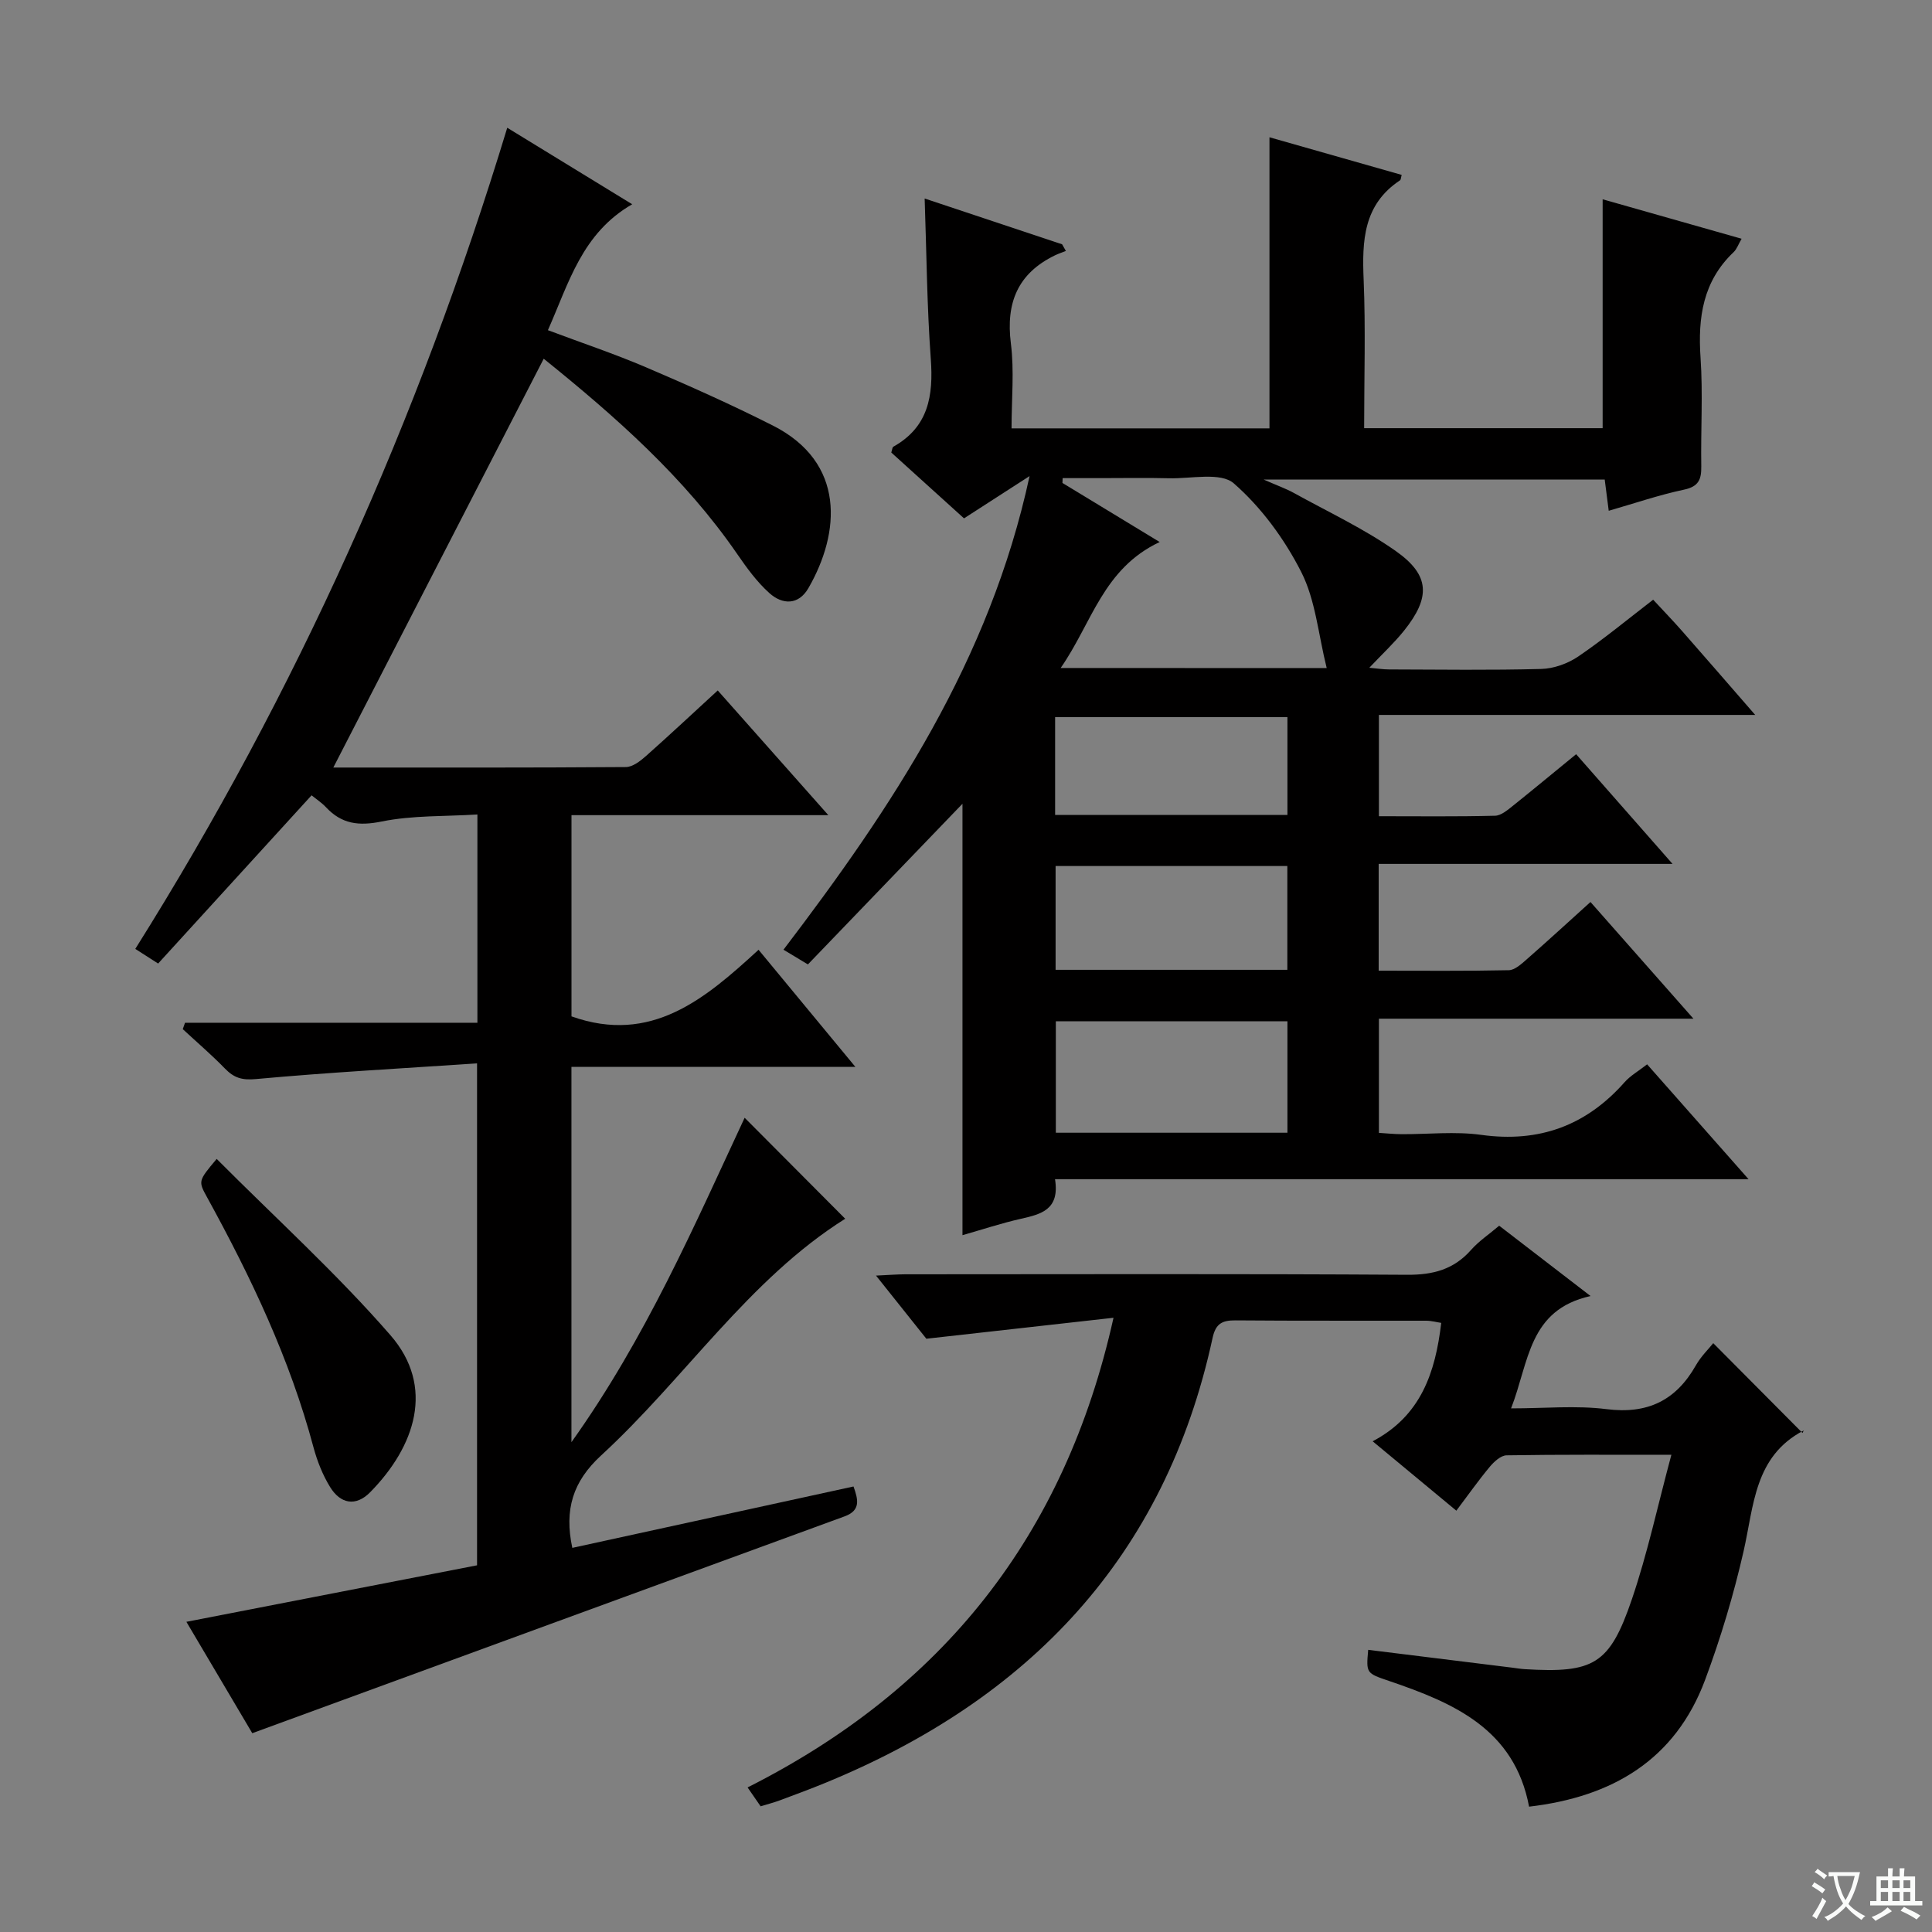<svg enable-background="new 0 0 400 400" viewBox="0 0 400 400" xmlns="http://www.w3.org/2000/svg"><rect x="0" y="0" width="400" height="400" fill="#808080" stroke="none"/><path d="m377.9 391.2c-.2.3-.4.5-.6.8-.7-.6-1.4-1-2.2-1.5.2-.3.4-.5.5-.8.6.4 1.4.8 2.3 1.5zm-1.8 6.1c-.2-.2-.5-.4-.9-.6.4-.6.8-1.2 1.2-1.9s.7-1.3.9-1.9c.3.3.5.5.8.7-.7 1.3-1.4 2.6-2 3.7zm2.2-9c-.3.3-.5.5-.6.8-.6-.6-1.3-1.1-2-1.5.3-.3.5-.5.6-.7.6.5 1.3.9 2 1.4zm.3.2v-.9h2 4.5c-.3 1.3-.6 2.5-1 3.6s-.9 2.1-1.4 3c.4.5 1 1 1.6 1.4s1.2.8 1.9 1.1c-.3.2-.5.4-.8.8-.4-.3-1-.7-1.6-1.2s-1.2-1.1-1.6-1.6c-.5.6-1.1 1.1-1.7 1.6s-1.4.9-2.1 1.4c-.1-.3-.3-.5-.7-.8.6-.2 1.2-.5 1.9-1s1.4-1.1 2-1.8c-.5-.8-.9-1.6-1.2-2.5s-.6-2-.8-3.2c-.4.1-.7.1-1 .1zm2.5 2.7c.3 1 .7 1.7 1 2.2.3-.5.6-1.1 1-2s.6-1.9.9-3h-3.2-.4c.1.9.3 1.8.7 2.8z" fill="#fafbfa"/><path d="m396.5 388.5v1.5 3.6h1.5v.9c-.4 0-1 0-1.7 0h-7.9c-.5 0-.9 0-1.2 0v-.9h1.3v-3.5c0-.7 0-1.2 0-1.6h2.4c0-.8 0-1.4 0-1.7h1c0 .3-.1.8-.1 1.7h1.5c0-.8 0-1.4 0-1.7h1c0 .3-.1.9-.1 1.7zm-8.2 9.2c-.2-.3-.5-.5-.8-.8.8-.3 1.4-.6 1.9-.9s1-.7 1.4-1.1c.3.3.6.5.9.8-1.6 1-2.8 1.6-3.4 2zm2.6-6.8v-1.6h-1.5v1.6zm0 2.7v-1.9h-1.5v1.9zm2.4-2.7v-1.6h-1.5v1.6zm0 2.7v-1.9h-1.5v1.9zm.2 2 .7-.8c.4.2.9.5 1.6.8s1.3.7 1.8 1c-.3.3-.5.5-.8.8-.4-.3-1.5-1-3.3-1.8zm2-4.7v-1.6h-1.4v1.6zm0 2.7v-1.9h-1.4v1.9z" fill="#fafbfa"/><g fill="#010000"><path d="m326.32 156.15c6.58 7.49 12.93 14.71 19.96 22.71-20.68 0-40.64 0-60.84 0v22.11c9.08 0 18.02.09 26.95-.1 1.25-.03 2.6-1.29 3.68-2.23 4.37-3.83 8.65-7.76 13.22-11.89 6.99 7.92 13.78 15.61 21.32 24.16-22.23 0-43.53 0-65.12 0v23.64c1.52.09 3.1.26 4.68.27 5.5.03 11.09-.61 16.48.14 12.02 1.67 21.76-1.91 29.72-10.92 1.18-1.33 2.82-2.26 4.65-3.68 6.79 7.69 13.45 15.23 21 23.78-48.46 0-95.76 0-143.59 0 1.02 6.35-2.93 7.26-7.12 8.21-4.02.91-7.96 2.22-12.04 3.38 0-30.23 0-60.06 0-89.32-10.48 10.89-21.25 22.08-32 33.26-2.17-1.31-3.43-2.06-5.06-3.04 22.44-29.46 42.7-59.86 50.95-98.06-5.12 3.3-9.19 5.93-13.57 8.75-5.09-4.61-10.12-9.16-15.06-13.63.2-.6.21-1.08.42-1.2 7.28-4.08 8.32-10.54 7.76-18.19-.8-10.91-.87-21.87-1.27-33.2 9.5 3.16 18.98 6.32 28.46 9.48.26.46.52.92.78 1.38-.75.3-1.53.55-2.25.9-7.72 3.74-10.2 9.83-9.14 18.24.72 5.7.14 11.57.14 17.59h53.4c0-20.16 0-40.13 0-60.27 8.64 2.46 18 5.12 27.37 7.79-.15.52-.14.99-.35 1.13-7.61 5.04-7.86 12.55-7.52 20.64.42 10.11.1 20.26.1 30.67h49.38c0-15.67 0-31.35 0-47.39 9.19 2.61 18.81 5.34 28.77 8.17-.66 1.13-.98 2.13-1.65 2.77-6.36 6.04-7.42 13.53-6.85 21.86.51 7.46.03 14.99.15 22.49.04 2.69-.53 4.19-3.58 4.83-5.15 1.09-10.16 2.81-15.58 4.37-.31-2.4-.55-4.31-.83-6.46-23.09 0-46.03 0-70.61 0 2.94 1.29 4.66 1.89 6.23 2.76 7.1 3.93 14.54 7.4 21.14 12.05 7.08 4.99 7.2 9.58 1.71 16.45-2.06 2.57-4.5 4.83-7.21 7.7 1.47.13 2.79.35 4.11.35 10.5.03 21 .18 31.49-.1 2.6-.07 5.49-1.11 7.66-2.58 5.34-3.64 10.33-7.78 15.51-11.76 2.18 2.36 4.15 4.39 6.01 6.51 4.83 5.49 9.62 11.03 15.12 17.35-26.37 0-52 0-77.91 0v20.97c8.15 0 16.09.1 24.04-.1 1.29-.03 2.65-1.23 3.79-2.13 4.27-3.42 8.48-6.92 13-10.61zm-51.64-17.83c-1.75-7.02-2.31-14.07-5.28-19.91-3.45-6.79-8.26-13.36-13.95-18.33-2.72-2.38-8.85-.94-13.44-1.06-4.65-.12-9.31-.03-13.96-.03-2.68 0-5.36 0-8.04 0-.01.33-.03.67-.04 1 6.46 3.93 12.92 7.85 20.13 12.23-11.73 5.51-14.03 16.79-20.5 26.08 18.77.02 36.34.02 55.08.02zm-8.13 73.13c-16.25 0-32.12 0-47.95 0v23.07h47.95c0-7.75 0-15.18 0-23.07zm-.02-10.66c0-7.5 0-14.41 0-21.49-16.16 0-32.02 0-47.98 0v21.49zm.02-52.31c-16.36 0-32.09 0-48.1 0v20.24h48.1c0-6.8 0-13.36 0-20.24z"/><path d="m105.02 26.45c8.85 5.42 16.91 10.35 25.87 15.84-10.41 6-13.1 16.26-17.45 26.07 7.05 2.65 13.8 4.9 20.32 7.69 8.85 3.78 17.66 7.71 26.24 12.05 15.1 7.64 14.01 22.15 7.37 33.67-2.05 3.55-5.37 3.45-8.07 1.03-2.56-2.29-4.66-5.18-6.63-8.04-10.97-15.95-25.26-28.53-40.1-40.49-14.56 28.3-28.97 56.3-43.56 84.64 20.3 0 40.43.05 60.57-.1 1.4-.01 2.99-1.24 4.16-2.28 4.97-4.41 9.82-8.96 14.86-13.58 7.47 8.42 14.85 16.74 22.9 25.82-18.2 0-35.54 0-53.18 0v41.66c16.51 5.87 27.66-3.62 38.73-13.79 6.75 8.17 13.06 15.8 20.05 24.25-20.13 0-39.31 0-58.79 0v77.7c15.44-21.67 25.41-44.78 35.86-67.17 6.89 6.92 13.77 13.84 20.82 20.91-19.99 12.57-33.13 33-50.55 49.02-5.84 5.37-7.64 11.2-5.95 19.12 19.31-4.22 38.67-8.44 58.22-12.71.98 2.74 1.52 4.96-1.85 6.19-40.7 14.88-81.39 29.79-122.63 44.89-4.36-7.37-8.98-15.18-13.64-23.06 20.24-3.93 40.16-7.8 60.18-11.7 0-34.6 0-68.53 0-103.92-15.44 1.04-30.64 1.86-45.79 3.25-2.92.27-4.55-.27-6.41-2.18-2.77-2.85-5.81-5.45-8.73-8.16.16-.44.31-.88.47-1.32h60.53c0-14.6 0-28.38 0-43.12-6.74.42-13.43.16-19.8 1.45-4.77.97-8.29.53-11.54-2.94-.89-.95-2.01-1.68-2.99-2.48-10.63 11.65-21.13 23.17-31.77 34.83-2-1.28-3.31-2.12-4.73-3.03 33.35-53.09 58.66-109.63 77.01-170.01z"/><path d="m230.54 272.83c-13.34 1.49-25.63 2.87-38.75 4.34-2.85-3.57-6.33-7.93-10.42-13.07 2.58-.12 4.3-.26 6.02-.27 34.65-.01 69.3-.12 103.95.1 5.38.03 9.65-1.1 13.23-5.15 1.63-1.84 3.75-3.25 5.82-5.01 6.02 4.63 11.9 9.16 18.92 14.56-12.9 2.86-12.71 13.68-16.46 23.26 6.99 0 13.47-.64 19.78.16 8.49 1.07 14.36-1.8 18.49-9.08 1.05-1.85 2.65-3.4 3.59-4.58 6.07 6.1 12.09 12.16 18.48 18.59.46-1.03.41-.6.2-.49-10.2 5.35-10.25 15.54-12.4 24.98-2.06 9.02-4.74 17.97-7.97 26.64-6.19 16.57-19.22 24.23-36.44 26.24-3.03-16.08-15.63-21.49-29-26.03-4.73-1.61-4.74-1.58-4.31-6.44 9.97 1.23 19.94 2.47 29.9 3.7.82.1 1.64.25 2.46.3 14.32.86 17.62-.92 22.23-14.46 3.24-9.51 5.35-19.41 8.18-29.92-12.21 0-23.17-.07-34.12.11-1.18.02-2.58 1.3-3.45 2.34-2.34 2.8-4.44 5.79-6.95 9.12-5.63-4.67-11.07-9.18-17.33-14.37 9.99-5.25 12.99-14.22 14.2-24.51-.95-.14-2.03-.45-3.12-.45-13.16-.03-26.32.04-39.48-.07-2.77-.02-4.1.68-4.74 3.64-9.83 45.41-38.08 74.86-80.24 92.14-3.07 1.26-6.18 2.41-9.29 3.57-1.24.46-2.53.8-4.04 1.26-.8-1.16-1.62-2.35-2.7-3.91 40.22-20.3 65.68-51.93 75.76-97.24z"/><path d="m44.86 239.94c12.29 12.34 24.89 23.76 35.97 36.49 9.33 10.72 5.09 23.09-4.19 32.52-3 3.05-6.18 2.38-8.3-1.08-1.54-2.51-2.67-5.37-3.44-8.23-4.88-18.28-12.93-35.19-21.98-51.67-1.89-3.44-1.93-3.42 1.94-8.03z"/></g></svg>